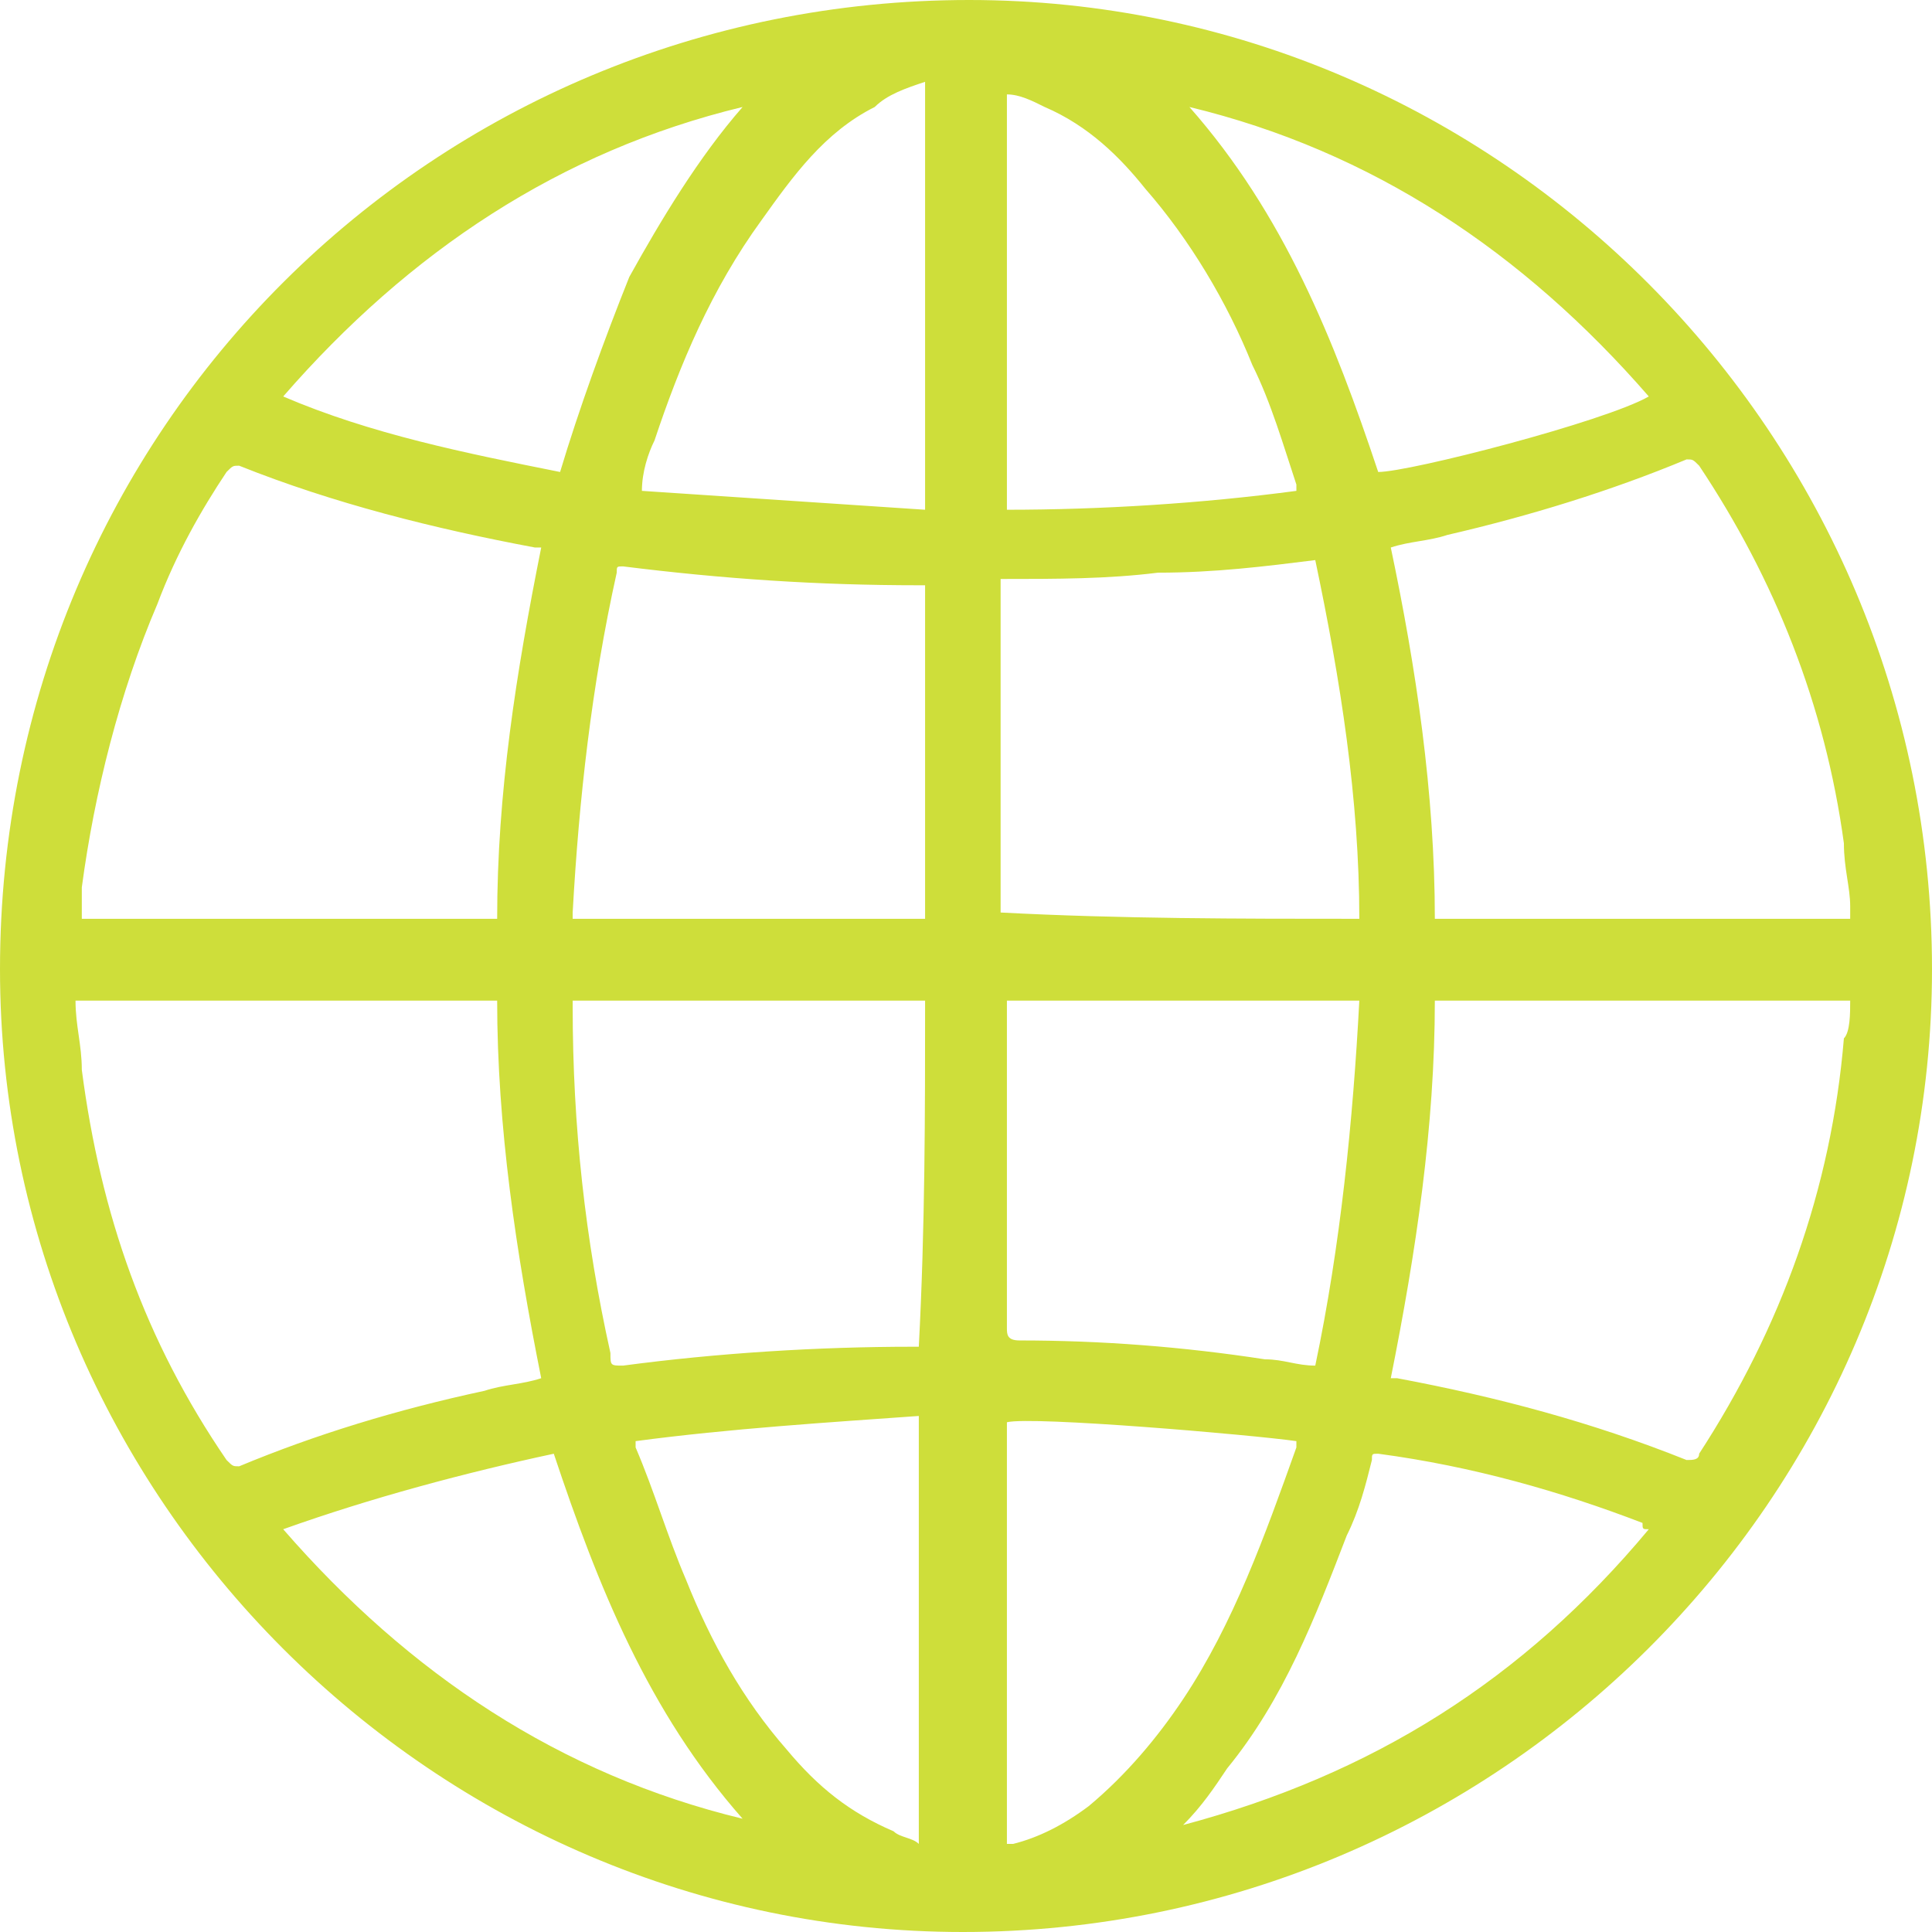 <?xml version="1.0" encoding="utf-8"?>
<!-- Generator: Adobe Illustrator 24.0.0, SVG Export Plug-In . SVG Version: 6.00 Build 0)  -->
<svg version="1.1" id="Layer_1" xmlns="http://www.w3.org/2000/svg" xmlns:xlink="http://www.w3.org/1999/xlink" x="0px" y="0px"
	 viewBox="0 0 30.7 30.7" style="enable-background:new 0 0 30.7 30.7;" xml:space="preserve">
<style type="text/css">
	.st0{fill:#CEDE3A;}
</style>
<path class="st0" d="M15.3,30.7C6.9,30.7,0,23.8,0,15.4C0,6.8,6.9,0,15.4,0c8.4,0,15.3,6.9,15.3,15.4C30.7,23.8,23.8,30.7,15.3,30.7
	z M1.2,15.9c0,0.4,0.1,0.7,0.1,1.1c0.3,2.3,1,4.3,2.3,6.2c0.1,0.1,0.1,0.1,0.2,0.1c1.2-0.5,2.5-0.9,3.9-1.2C8,22,8.3,22,8.6,21.9
	c-0.4-2-0.7-4-0.7-6C5.7,15.9,3.5,15.9,1.2,15.9z M29.4,15.9c-2.2,0-4.4,0-6.6,0c0,2-0.3,4-0.7,6c0.1,0,0.1,0,0.1,0
	c1.6,0.3,3.1,0.7,4.6,1.3c0.1,0,0.2,0,0.2-0.1c1.3-2,2.1-4.2,2.3-6.6C29.4,16.4,29.4,16.1,29.4,15.9z M29.4,14.6c0-0.1,0-0.1,0-0.2
	c0-0.3-0.1-0.6-0.1-1c-0.3-2.2-1.1-4.2-2.3-6c-0.1-0.1-0.1-0.1-0.2-0.1c-1.2,0.5-2.5,0.9-3.8,1.2c-0.3,0.1-0.6,0.1-0.9,0.2
	c0.4,1.9,0.7,3.9,0.7,5.9C25,14.6,27.2,14.6,29.4,14.6z M7.9,14.6c0-2,0.3-3.9,0.7-5.9c0,0-0.1,0-0.1,0C6.9,8.4,5.3,8,3.8,7.4
	c-0.1,0-0.1,0-0.2,0.1C3.2,8.1,2.8,8.8,2.5,9.6c-0.6,1.4-1,3-1.2,4.5c0,0.2,0,0.3,0,0.5C3.5,14.6,5.7,14.6,7.9,14.6z M14.7,15.9
	c-1.9,0-3.7,0-5.6,0c0,0,0,0.1,0,0.1c0,1.9,0.2,3.7,0.6,5.5c0,0.2,0,0.2,0.2,0.2c1.5-0.2,3.1-0.3,4.6-0.3c0,0,0.1,0,0.1,0
	C14.7,19.5,14.7,17.7,14.7,15.9z M16,15.9c0,0.1,0,0.1,0,0.1c0,1.7,0,3.4,0,5.1c0,0.1,0,0.2,0.2,0.2c1.3,0,2.6,0.1,3.9,0.3
	c0.3,0,0.5,0.1,0.8,0.1c0.4-1.9,0.6-3.9,0.7-5.8C19.7,15.9,17.8,15.9,16,15.9z M14.7,9.3c0,0-0.1,0-0.1,0C13,9.3,11.5,9.2,9.9,9
	c-0.1,0-0.1,0-0.1,0.1c-0.4,1.8-0.6,3.6-0.7,5.4c0,0,0,0.1,0,0.1c1.9,0,3.7,0,5.6,0C14.7,12.8,14.7,11.1,14.7,9.3z M21.6,14.6
	c0-1.9-0.3-3.8-0.7-5.7c-0.8,0.1-1.6,0.2-2.5,0.2c-0.8,0.1-1.6,0.1-2.5,0.1c0,1.8,0,3.5,0,5.3C17.8,14.6,19.7,14.6,21.6,14.6z
	 M16,22.6c0,2.2,0,4.5,0,6.7c0,0,0.1,0,0.1,0c0.4-0.1,0.8-0.3,1.2-0.6c0.6-0.5,1.1-1.1,1.5-1.7c0.8-1.2,1.3-2.6,1.8-4c0,0,0,0,0-0.1
	C19.9,22.8,16.4,22.5,16,22.6z M10.1,22.9c0,0.1,0,0.1,0,0.1c0.3,0.7,0.5,1.4,0.8,2.1c0.4,1,0.9,1.9,1.6,2.7c0.5,0.6,1,1,1.7,1.3
	c0.1,0.1,0.3,0.1,0.4,0.2c0-2.3,0-4.5,0-6.8C13.2,22.6,11.6,22.7,10.1,22.9z M14.7,8.1c0-2.3,0-4.5,0-6.8c-0.3,0.1-0.6,0.2-0.8,0.4
	c-0.8,0.4-1.3,1.1-1.8,1.8c-0.8,1.1-1.3,2.3-1.7,3.5c-0.1,0.2-0.2,0.5-0.2,0.8C11.7,7.9,13.2,8,14.7,8.1z M16,8.1
	c1.5,0,3.1-0.1,4.6-0.3c0-0.1,0-0.1,0-0.1c-0.2-0.6-0.4-1.3-0.7-1.9c-0.4-1-1-2-1.7-2.8c-0.4-0.5-0.9-1-1.6-1.3
	c-0.2-0.1-0.4-0.2-0.6-0.2C16,3.6,16,5.8,16,8.1z M26.2,6.3c-2-2.3-4.4-3.9-7.3-4.6c1.5,1.7,2.3,3.7,3,5.8
	C22.4,7.5,25.5,6.7,26.2,6.3z M11.8,1.7C8.9,2.4,6.5,4,4.5,6.3c1.4,0.6,2.9,0.9,4.4,1.2C9.2,6.5,9.6,5.4,10,4.4
	C10.5,3.5,11.1,2.5,11.8,1.7z M18.8,29c3-0.8,5.4-2.3,7.4-4.7c-0.1,0-0.1,0-0.1-0.1c-1.3-0.5-2.7-0.9-4.2-1.1c-0.1,0-0.1,0-0.1,0.1
	c-0.1,0.4-0.2,0.8-0.4,1.2c-0.5,1.3-1,2.6-1.9,3.7C19.3,28.4,19.1,28.7,18.8,29z M4.5,24.3c2,2.3,4.4,3.9,7.3,4.6
	c-1.5-1.7-2.3-3.7-3-5.8C7.4,23.4,5.9,23.8,4.5,24.3z"/>
</svg>
